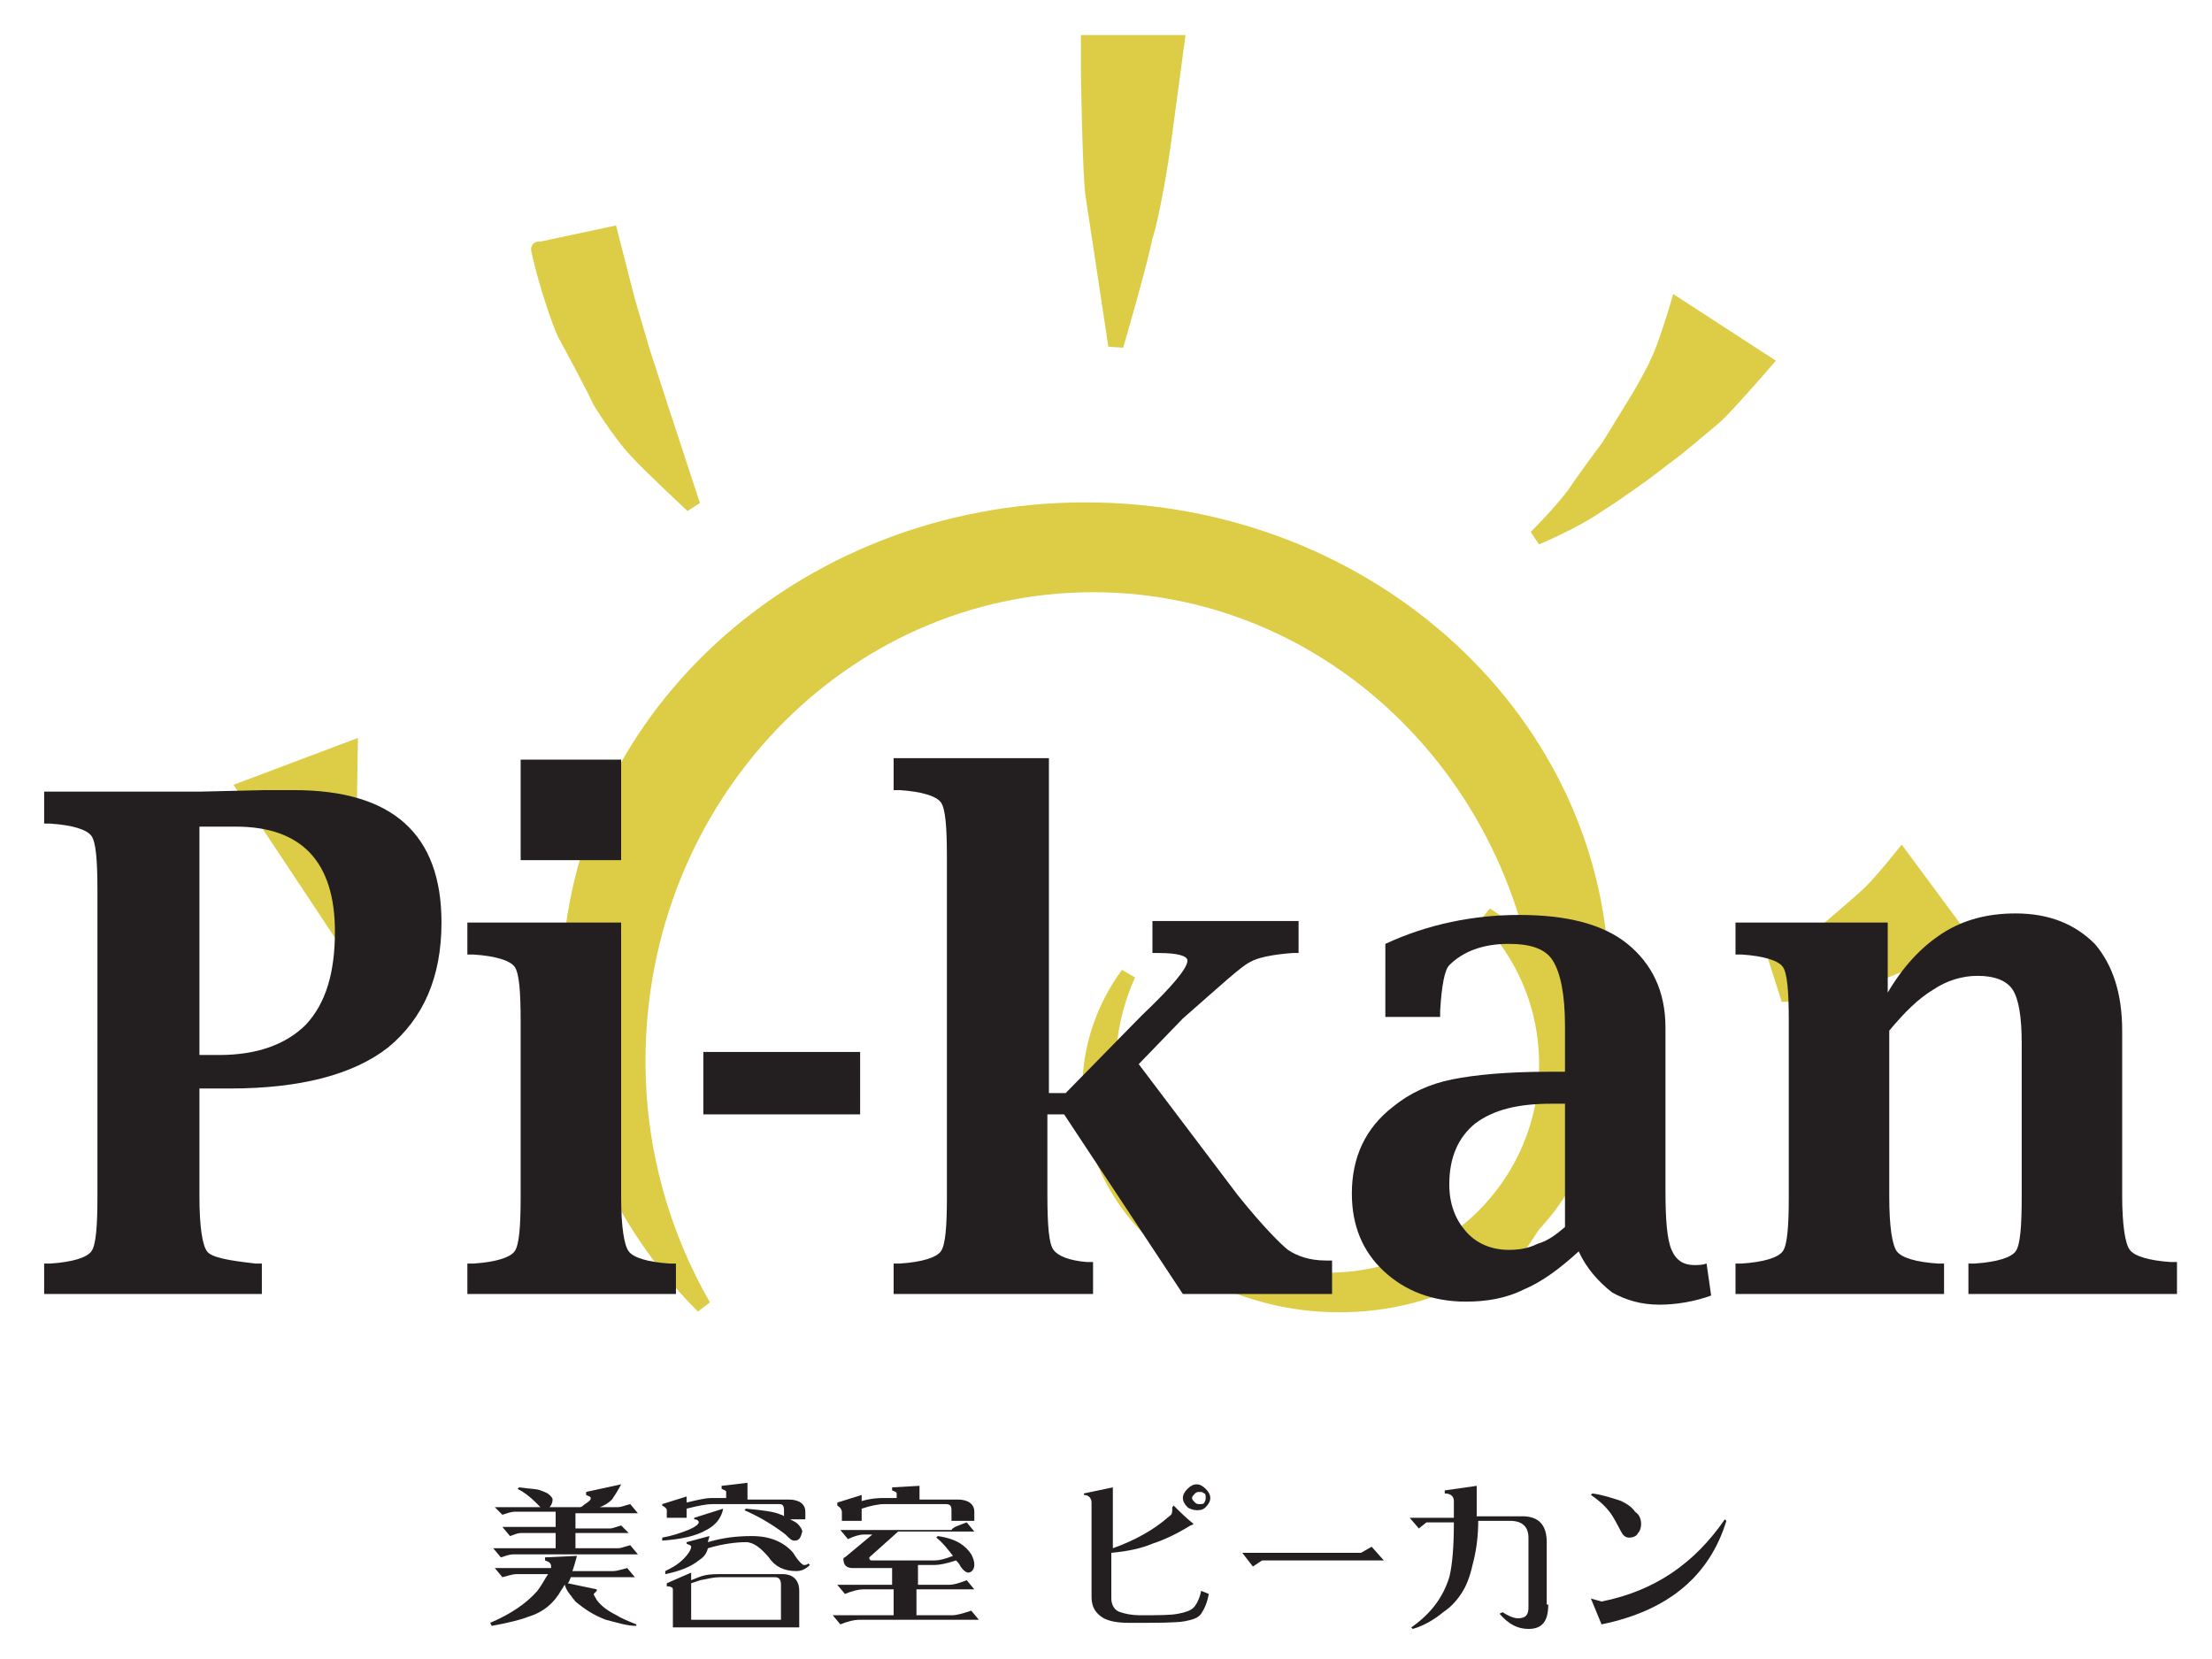 <?xml version="1.0" encoding="utf-8"?>
<!-- Generator: Adobe Illustrator 24.0.2, SVG Export Plug-In . SVG Version: 6.00 Build 0)  -->
<svg version="1.1" id="レイヤー_1" xmlns="http://www.w3.org/2000/svg" xmlns:xlink="http://www.w3.org/1999/xlink" x="0px"
	 y="0px" viewBox="0 0 145.3 109" style="enable-background:new 0 0 145.3 109;" xml:space="preserve">
<style type="text/css">
	.st0{fill:#DDCC45;stroke:#DDCC45;}
	.st1{fill:#DDCC45;}
	.st2{fill:none;stroke:#DDCC45;}
	.st3{fill:#231F20;}
</style>
<g>
	<g>
		<g>
			<path class="st0" d="M45.5,33.2c0,0-3-2.8-3.7-3.6c-0.7-0.7-2-2.6-2.4-3.3c-0.3-0.7-1.7-3.3-2.3-4.4c-0.5-1.1-1.2-3.4-1.5-4.6
				c-0.3-1.2-0.2-0.9-0.2-0.9l4.7-1l1.1,4.3l1,3.4l1.3,4L45.5,33.2z"/>
			<path class="st0" d="M73.3,22.7c0,0-1.3-8.6-1.5-9.9c-0.2-1.3-0.3-8.2-0.3-8.2V2.8h5.8c0,0-0.8,6-0.9,6.7
				c-0.1,0.8-0.7,4.6-1.2,6.1C74.9,17.2,73.3,22.7,73.3,22.7z"/>
			<path class="st0" d="M100.9,35.3c0,0,1.6-1.6,2.5-2.8c0.8-1.2,2.3-3.2,2.3-3.2l1.9-3.1c0,0,1.1-1.8,1.6-3.1c0.5-1.3,1-3,1-3
				l5.7,3.7c0,0-2.6,3-3.3,3.6c-0.7,0.6-2.4,2-2.4,2l-2.1,1.6c0,0-1.9,1.4-3.2,2.2C103.5,34.2,100.9,35.3,100.9,35.3z"/>
			<polygon class="st0" points="16.1,51.8 22.8,61.9 23,49.2 			"/>
			<path class="st0" d="M116.7,63.1c0,0,2.9-1.6,3.7-2.3c0.8-0.7,1.9-1.6,2.6-2.3c0.7-0.7,1.9-2.2,1.9-2.2l4,5.4l-5.7,2.3
				c0,0-1.8,0.8-2.6,1c-0.8,0.2-3.2,0.3-3.2,0.3L116.7,63.1z"/>
			<g>
				<g>
					<path class="st1" d="M41.9,69.7c0-17.3,13.4-31.3,29.9-31.3c16.5,0,29.9,14,29.9,31.3c0,4.7-1,9.2-2.8,13.3
						c4-5.1,6.3-11.4,6.3-18.2c0-17.3-15.2-31.3-33.9-31.3c-18.7,0-33.9,14-33.9,31.3c0,8.1,3.3,15.5,8.8,21
						C43.5,81.1,41.9,75.6,41.9,69.7z"/>
				</g>
				<g>
					<path class="st2" d="M41.9,69.7c0-17.3,13.4-31.3,29.9-31.3c16.5,0,29.9,14,29.9,31.3c0,4.7-1,9.2-2.8,13.3
						c4-5.1,6.3-11.4,6.3-18.2c0-17.3-15.2-31.3-33.9-31.3c-18.7,0-33.9,14-33.9,31.3c0,8.1,3.3,15.5,8.8,21
						C43.5,81.1,41.9,75.6,41.9,69.7z"/>
				</g>
			</g>
			<g>
				<g>
					<path class="st1" d="M97.6,60.1c2.5,2.6,4,6,4,9.8c0,7.9-6.4,14.2-14.4,14.2c-8,0-14.4-6.4-14.4-14.2c0-2.1,0.5-4.1,1.3-5.9
						c-1.6,2.2-2.5,4.8-2.5,7.5c0,7.9,7.3,14.2,16.4,14.2c9,0,16.4-6.4,16.4-14.2C104.4,66.9,101.7,62.7,97.6,60.1z"/>
				</g>
				<g>
					<path class="st2" d="M97.6,60.1c2.5,2.6,4,6,4,9.8c0,7.9-6.4,14.2-14.4,14.2c-8,0-14.4-6.4-14.4-14.2c0-2.1,0.5-4.1,1.3-5.9
						c-1.6,2.2-2.5,4.8-2.5,7.5c0,7.9,7.3,14.2,16.4,14.2c9,0,16.4-6.4,16.4-14.2C104.4,66.9,101.7,62.7,97.6,60.1z"/>
				</g>
			</g>
		</g>
		<g>
			<path class="st3" d="M13.1,71.5v7.1c0,2,0.2,3.2,0.5,3.6c0.3,0.4,1.4,0.6,3.2,0.8l0.4,0V85H2.9V83l0.4,0c1.5-0.1,2.4-0.4,2.7-0.8
				c0.3-0.4,0.4-1.6,0.4-3.6V58.5c0-2-0.1-3.2-0.4-3.6c-0.3-0.4-1.2-0.7-2.7-0.8l-0.4,0v-2.1h10.2l4.3-0.1l1.9,0
				c6.5,0,9.7,2.9,9.7,8.7c0,3.6-1.2,6.3-3.5,8.2c-2.3,1.8-5.8,2.7-10.4,2.7H13.1z M13.1,69.3h1.3c2.5,0,4.4-0.7,5.7-2
				c1.3-1.4,1.9-3.4,1.9-6.1c0-4.6-2.2-6.9-6.5-6.9h-2.4V69.3z"/>
			<path class="st3" d="M40.8,60.6v18c0,2,0.2,3.2,0.5,3.6c0.3,0.4,1.2,0.7,2.7,0.8l0.4,0V85H30.7V83l0.4,0c1.5-0.1,2.4-0.4,2.7-0.8
				c0.3-0.4,0.4-1.6,0.4-3.6V67.1c0-2-0.1-3.2-0.4-3.6c-0.3-0.4-1.2-0.7-2.7-0.8l-0.4,0v-2.1H40.8z M34.2,56.5v-6.6h6.6v6.6H34.2z"
				/>
			<path class="st3" d="M46.2,73.2v-4.1h10.3v4.1H46.2z"/>
			<path class="st3" d="M68.8,73.2v5.3c0,2,0.1,3.2,0.4,3.6c0.3,0.4,1,0.7,2.2,0.8l0.4,0V85H58.7V83l0.4,0c1.5-0.1,2.4-0.4,2.7-0.8
				c0.3-0.4,0.4-1.6,0.4-3.6V56.3c0-2-0.1-3.2-0.4-3.6c-0.3-0.4-1.2-0.7-2.7-0.8l-0.4,0v-2.1h10.2v22H70l5-5.1c2-1.9,3-3.1,3-3.6
				c0-0.3-0.6-0.5-1.9-0.5h-0.4v-2.1h9.6v2.1l-0.4,0c-1.3,0.1-2.3,0.3-2.8,0.6c-0.6,0.3-2,1.6-4.4,3.7l-2.9,3l6.5,8.6
				c1.6,2,2.8,3.2,3.3,3.6c0.6,0.4,1.4,0.7,2.5,0.7l0.4,0V85h-9.8l-7.8-11.8H68.8z"/>
			<path class="st3" d="M103.7,82.2c-1.2,1.1-2.4,2-3.6,2.5c-1.2,0.6-2.5,0.8-3.8,0.8c-2.2,0-4-0.7-5.4-2c-1.4-1.3-2.1-3-2.1-5.1
				c0-2.4,0.9-4.3,2.7-5.7c1.1-0.9,2.4-1.5,3.9-1.8c1.5-0.3,3.6-0.5,6.3-0.5h1.1v-3c0-2.1-0.3-3.5-0.8-4.3c-0.5-0.8-1.5-1.1-2.9-1.1
				c-1.7,0-3,0.5-3.9,1.4c-0.3,0.3-0.5,1.3-0.6,3l0,0.4h-3.6V62c2.8-1.3,5.8-1.9,8.8-1.9c3.1,0,5.5,0.6,7.1,1.9
				c1.6,1.3,2.5,3.1,2.5,5.5v10.7c0,1.9,0.1,3.2,0.4,3.9c0.3,0.7,0.8,1,1.5,1c0.2,0,0.5,0,0.8-0.1l0.3,2.1c-1.1,0.4-2.3,0.6-3.4,0.6
				c-1.2,0-2.2-0.3-3.1-0.8C105,84.2,104.2,83.3,103.7,82.2z M102.8,80.6v-8.1h-0.9c-2.2,0-3.8,0.4-5,1.3c-1.1,0.9-1.7,2.2-1.7,4
				c0,1.3,0.4,2.3,1.1,3.1c0.7,0.8,1.7,1.2,2.8,1.2c0.7,0,1.3-0.1,1.9-0.4C101.7,81.5,102.2,81.1,102.8,80.6z"/>
			<path class="st3" d="M124,65.2c1-1.7,2.2-3,3.6-3.9c1.4-0.9,3-1.3,4.8-1.3c2.2,0,3.9,0.7,5.2,2c1.2,1.4,1.8,3.3,1.8,5.7v10.8
				c0,2,0.2,3.2,0.5,3.6c0.3,0.4,1.2,0.7,2.7,0.8l0.4,0V85h-13.7V83l0.4,0c1.5-0.1,2.4-0.4,2.7-0.8c0.3-0.4,0.4-1.6,0.4-3.6V68.5
				c0-1.7-0.2-2.9-0.6-3.5c-0.4-0.6-1.2-0.9-2.3-0.9c-1,0-2,0.3-2.9,0.9c-1,0.6-1.9,1.5-2.9,2.7v10.9c0,2,0.2,3.2,0.5,3.6
				c0.3,0.4,1.2,0.7,2.7,0.8l0.4,0V85h-13.7V83l0.4,0c1.5-0.1,2.4-0.4,2.7-0.8c0.3-0.4,0.4-1.6,0.4-3.6V67.1c0-2-0.1-3.2-0.4-3.6
				c-0.3-0.4-1.2-0.7-2.7-0.8l-0.4,0v-2.1H124V65.2z"/>
		</g>
	</g>
	<g>
		<path class="st3" d="M36.5,99.3h-2.7c-0.2,0-0.5,0.1-0.8,0.2L32.5,99h3c-0.1-0.1-0.2-0.2-0.3-0.3c-0.4-0.4-0.8-0.7-1.2-0.9
			l0.1-0.1c0.7,0.1,1.2,0.1,1.4,0.2c0.3,0.1,0.5,0.2,0.6,0.3c0.1,0.1,0.2,0.2,0.2,0.3c0,0.2-0.1,0.4-0.2,0.5h2
			c0.1,0,0.2-0.1,0.2-0.1c0.1-0.1,0.3-0.2,0.4-0.3c0.1-0.1,0.1-0.1,0.1-0.2c0-0.1-0.1-0.1-0.3-0.2v-0.2l2.3-0.5
			c-0.2,0.4-0.4,0.7-0.6,1c-0.2,0.2-0.5,0.4-0.8,0.5c0,0-0.1,0-0.1,0h1.3c0.2,0,0.4-0.1,0.8-0.2l0.5,0.6h-4.1v1h2.3
			c0.1,0,0.4-0.1,0.7-0.2l0.5,0.5h-3.5v1h2.8c0.2,0,0.4-0.1,0.8-0.2l0.5,0.6h-8.2c-0.2,0-0.5,0.1-0.8,0.2l-0.5-0.6h4.1v-1h-2.3
			c-0.2,0-0.4,0.1-0.7,0.2l-0.5-0.6h3.5V99.3z M37.9,102.2c-0.1,0.4-0.2,0.7-0.3,1h2.7c0.2,0,0.5-0.1,0.9-0.2l0.5,0.6h-4.2
			c-0.1,0.2-0.1,0.3-0.2,0.4l1.9,0.4v0.1c-0.1,0.1-0.2,0.2-0.2,0.2c0,0.1,0.1,0.2,0.2,0.4c0.3,0.4,0.7,0.7,1.3,1
			c0.3,0.2,0.8,0.4,1.3,0.6l0,0.1c-0.6,0-1.2-0.2-2-0.4c-0.8-0.3-1.4-0.7-2-1.2c-0.3-0.4-0.6-0.7-0.7-1.1c-0.1,0.1-0.1,0.2-0.2,0.3
			c-0.5,0.9-1.2,1.5-2.2,1.8c-0.5,0.2-1.3,0.4-2.4,0.6l-0.1-0.2c1.4-0.6,2.4-1.3,3.1-2.1c0.3-0.4,0.5-0.8,0.7-1.1h-2.1
			c-0.2,0-0.5,0.1-0.9,0.2l-0.5-0.6h3.7c0,0,0,0,0-0.1c0-0.2-0.1-0.3-0.4-0.4v-0.2L37.9,102.2z"/>
		<path class="st3" d="M46.6,100.9c0,0.1-0.1,0.3-0.1,0.4c1-0.3,1.9-0.4,2.9-0.4c1.2,0,2.1,0.4,2.7,1.1c0.3,0.5,0.6,0.8,0.7,0.8
			c0.1,0,0.2,0,0.3-0.1l0.1,0.1c-0.3,0.3-0.6,0.4-0.9,0.4c-0.8,0-1.4-0.3-1.8-0.9c-0.5-0.6-1-1-1.5-1c-0.6,0-1.5,0.1-2.5,0.4
			c-0.1,0.4-0.3,0.6-0.6,0.8c-0.5,0.4-1.2,0.7-2.2,0.9l0-0.2c0.4-0.2,0.8-0.4,1.2-0.8c0.3-0.3,0.5-0.6,0.5-0.8
			c0-0.1-0.1-0.1-0.3-0.2v-0.1L46.6,100.9z M49.1,97.4v1.1h2.7c0.7,0,1.1,0.3,1.1,0.8v0.5h-1c0.2,0.1,0.4,0.2,0.5,0.3
			c0.2,0.2,0.3,0.4,0.3,0.5c-0.1,0.4-0.2,0.6-0.5,0.6c-0.2,0-0.3-0.1-0.6-0.4c-0.9-0.7-1.8-1.2-2.7-1.6l0.1-0.1
			c1.1,0.1,1.9,0.2,2.3,0.4c0.1,0,0.2,0.1,0.2,0.1v-0.4c0-0.3-0.1-0.4-0.3-0.4h-3.9l-0.5,0c-0.4,0-0.9,0.1-1.7,0.3v0.6h-1.3v-0.5
			c0-0.1-0.1-0.2-0.3-0.3v-0.1l1.6-0.5v0.4c0.8-0.2,1.3-0.3,1.6-0.3l0.6,0h0.4v-0.4c0-0.1-0.1-0.1-0.3-0.2v-0.2L49.1,97.4z
			 M47.5,99.1c-0.1,0.6-0.5,1.1-1.1,1.4c-0.7,0.4-1.6,0.6-2.9,0.7l0-0.2c0.6-0.1,1.2-0.3,1.7-0.5c0.5-0.2,0.7-0.4,0.7-0.5
			c0-0.1-0.1-0.2-0.3-0.2v-0.1L47.5,99.1z M45.4,103.3v0.5l0.5-0.2c0.5-0.2,1-0.2,1.4-0.2h4.1c0.7,0,1.1,0.4,1.1,1.1v2.4h-8.3v-2.5
			c0-0.1-0.1-0.2-0.4-0.2v-0.2L45.4,103.3z M45.4,106.4h5.9v-2.3c0-0.3-0.1-0.5-0.4-0.5h-3.6c-0.4,0-0.8,0.1-1.3,0.2l-0.6,0.2V106.4
			z"/>
		<path class="st3" d="M63.5,100l0.5,0.6h-5l-1.9,1.7c0,0.2,0.1,0.2,0.2,0.2h4.1c0.3,0,0.7-0.1,1.2-0.3c-0.4-0.5-0.7-0.9-1.1-1.2
			l0.1-0.1c0.7,0.1,1.2,0.3,1.5,0.5c0.3,0.2,0.5,0.4,0.7,0.7c0.1,0.2,0.2,0.4,0.2,0.7c0,0.3-0.2,0.5-0.4,0.5c-0.1,0-0.3-0.1-0.5-0.4
			c-0.1-0.2-0.2-0.3-0.3-0.4c-0.6,0.2-1.1,0.3-1.4,0.3h-1.1v1.3h2.1c0.2,0,0.6-0.1,1.1-0.3l0.5,0.6h-3.8v1.7h2.4
			c0.2,0,0.6-0.1,1.2-0.3l0.5,0.6h-7.9c-0.3,0-0.7,0.1-1.2,0.3l-0.5-0.6h4v-1.7h-2c-0.3,0-0.7,0.1-1.2,0.3l-0.5-0.6h3.6V103H56
			c-0.4,0-0.6-0.2-0.6-0.6c0,0,0-0.1,0.1-0.1l1.8-1.5h-0.6c-0.2,0-0.6,0.1-1,0.3l-0.5-0.6h7.3C62.6,100.3,63,100.2,63.5,100z
			 M60.4,97.6v0.9h2.5c0.7,0,1.1,0.3,1.1,0.8v0.6h-1.5v-0.7c0-0.3-0.1-0.4-0.4-0.4h-3.5l-0.5,0c-0.4,0-0.9,0.1-1.5,0.3v0.8h-1.3
			v-0.6c0-0.1-0.1-0.3-0.3-0.4v-0.2l1.6-0.5v0.4c0.7-0.2,1.2-0.2,1.5-0.2l0.6,0h0.2v-0.3c0-0.1-0.1-0.1-0.3-0.2v-0.2L60.4,97.6z"/>
		<path class="st3" d="M79.4,104.7c-0.1,0.6-0.3,1-0.5,1.3c-0.2,0.3-0.6,0.4-1.1,0.5c-0.6,0.1-1.8,0.1-3.6,0.1
			c-0.8,0-1.3-0.1-1.7-0.3c-0.5-0.3-0.8-0.7-0.8-1.4v-6.2c0-0.3-0.2-0.5-0.5-0.5v-0.1l1.9-0.4v4c1.4-0.5,2.7-1.2,3.7-2.1
			c0.2-0.1,0.2-0.3,0.2-0.4c0-0.1,0-0.1,0-0.2l0.1-0.1c0.4,0.4,0.8,0.8,1.3,1.2l0,0l0,0c0,0-0.1,0.1-0.2,0.1
			c-0.8,0.5-1.6,0.9-2.5,1.2c-0.7,0.3-1.6,0.5-2.7,0.6v3c0,0.4,0.2,0.8,0.6,0.9c0.3,0.1,0.7,0.2,1.3,0.2c1.2,0,2,0,2.5-0.1
			c0.5-0.1,0.8-0.2,1-0.4c0.2-0.2,0.4-0.6,0.5-1.1L79.4,104.7z M79.5,98.4c0,0.2-0.1,0.4-0.3,0.6c-0.2,0.2-0.4,0.2-0.6,0.2
			c-0.2,0-0.5-0.1-0.6-0.2c-0.2-0.2-0.3-0.4-0.3-0.6c0-0.2,0.1-0.4,0.3-0.6c0.2-0.2,0.4-0.3,0.6-0.3c0.2,0,0.4,0.1,0.6,0.3
			C79.4,98,79.5,98.2,79.5,98.4z M79.2,98.4c0-0.1,0-0.3-0.1-0.3c-0.1-0.1-0.2-0.1-0.3-0.1c-0.1,0-0.2,0-0.3,0.1
			c-0.1,0.1-0.2,0.2-0.2,0.3c0,0.1,0.1,0.2,0.2,0.3c0.1,0.1,0.2,0.1,0.3,0.1c0.1,0,0.3,0,0.3-0.1C79.1,98.7,79.2,98.6,79.2,98.4z"/>
		<path class="st3" d="M90.9,102.5h-8l-0.6,0.4l-0.7-0.9h7.8l0.7-0.4L90.9,102.5z"/>
		<path class="st3" d="M101.7,105.4c0,1.1-0.4,1.6-1.3,1.6c-0.7,0-1.3-0.3-1.9-1l0.2-0.1c0.3,0.2,0.7,0.4,1,0.4
			c0.5,0,0.7-0.2,0.7-0.7V101c0-0.7-0.4-1.1-1.2-1.1h-2.1c0,0.9-0.1,1.8-0.3,2.6c-0.2,0.9-0.4,1.5-0.7,2c-0.3,0.5-0.7,1-1.3,1.4
			c-0.6,0.5-1.3,0.9-2,1.1l-0.1-0.1c1.3-0.9,2.1-2,2.5-3.3c0.2-0.8,0.3-2,0.3-3.6h-1.8l-0.5,0.4l-0.6-0.7h2.9v-1.1
			c0-0.3-0.2-0.5-0.6-0.5v-0.2l2.1-0.3v2h3c1.1,0,1.6,0.6,1.6,1.7V105.4z"/>
		<path class="st3" d="M113.4,99.9c-1.1,3.6-3.8,5.9-8.2,6.8l-0.7-1.7l0.7,0.2c3.5-0.7,6.1-2.5,8.1-5.4L113.4,99.9z M107.8,100.1
			c0,0.3-0.1,0.5-0.2,0.6c-0.1,0.2-0.3,0.3-0.6,0.3c-0.2,0-0.3-0.1-0.4-0.2c-0.2-0.3-0.4-0.8-0.8-1.4c-0.3-0.4-0.7-0.8-1.3-1.2
			l0.1-0.1c0.7,0.1,1.3,0.3,1.9,0.5c0.4,0.2,0.7,0.4,0.9,0.7C107.7,99.5,107.8,99.8,107.8,100.1z"/>
	</g>
</g>
</svg>
